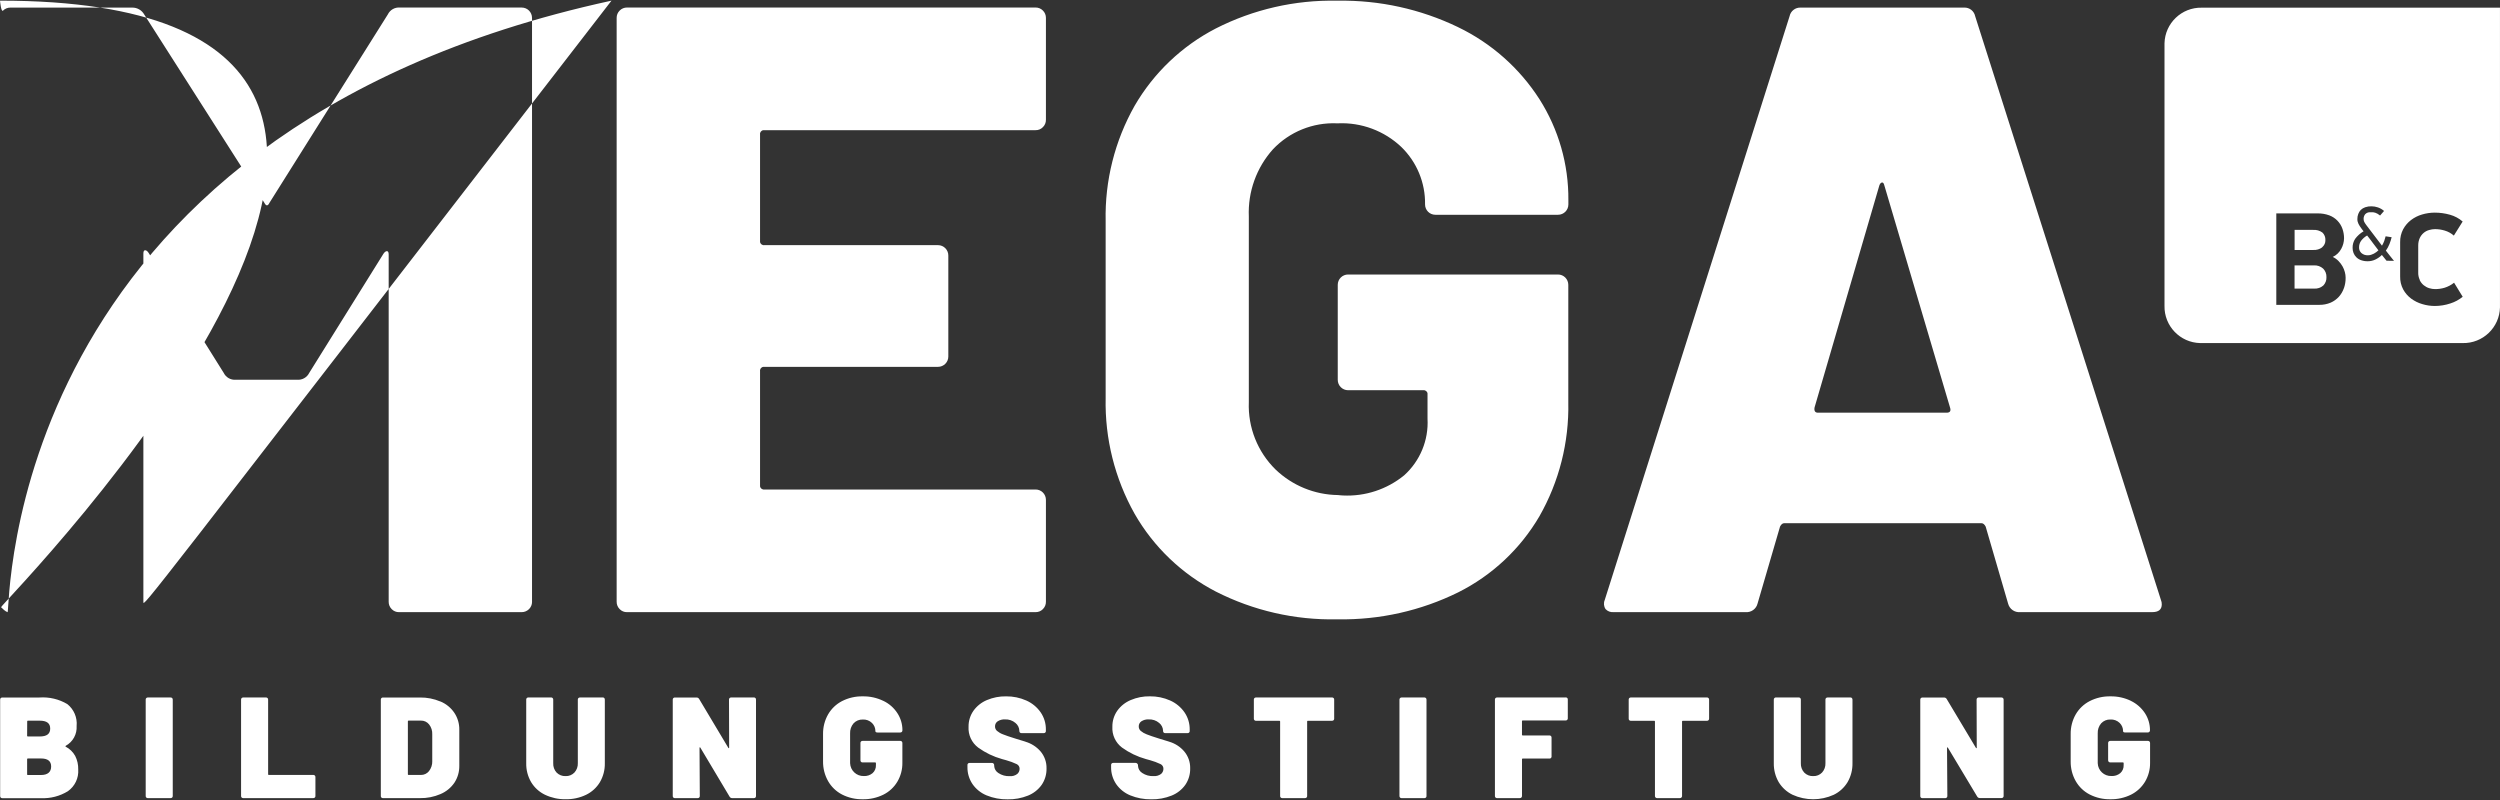 <svg xmlns="http://www.w3.org/2000/svg" width="100" height="32" viewBox="0 0 100 32"><rect x="0" y="0" width="100" height="32" fill="#333333" stroke="none"/><g fill="#FFF" transform="translate(0 .026)"><path d="M92.888 9.861C92.973 9.792 93.02 9.688 93.016 9.579 93.022 9.465 92.979 9.355 92.897 9.276 92.789 9.197 92.657 9.159 92.523 9.17L91.784 9.17 91.784 9.973 92.533 9.973C92.66 9.981 92.787 9.944 92.889 9.867M94.684 9.394C94.59 9.448 94.508 9.521 94.443 9.607 94.389 9.684 94.361 9.776 94.362 9.871 94.359 9.955 94.393 10.036 94.454 10.094 94.528 10.16 94.626 10.192 94.725 10.185 94.765 10.185 94.805 10.178 94.843 10.166 94.882 10.154 94.919 10.138 94.955 10.12 94.99 10.102 95.024 10.08 95.056 10.056 95.084 10.035 95.111 10.012 95.137 9.987 95.061 9.886 94.985 9.785 94.913 9.691 94.841 9.597 94.765 9.489 94.686 9.395M92.558 10.589 91.782 10.589 91.782 11.518 92.563 11.518C92.698 11.528 92.831 11.483 92.933 11.394 93.019 11.304 93.064 11.183 93.058 11.059 93.063 10.932 93.015 10.808 92.926 10.718 92.825 10.628 92.692 10.581 92.557 10.589"/><path d="M88.071.281C87.265.264 86.598.903 86.58 1.709 86.58 1.73 86.58 1.751 86.58 1.772L86.58 12.206C86.563 13.012 87.202 13.679 88.008 13.697 88.029 13.697 88.05 13.697 88.071 13.697L98.508 13.697C99.314 13.714 99.981 13.075 99.999 12.269 99.999 12.248 99.999 12.227 99.999 12.206L99.999.281 88.071.281ZM93.757 11.499C93.713 11.626 93.644 11.744 93.555 11.844 93.463 11.945 93.351 12.026 93.226 12.08 93.081 12.141 92.925 12.171 92.768 12.168L91.052 12.168 91.052 8.51 92.699 8.51C92.861 8.507 93.022 8.533 93.174 8.589 93.42 8.682 93.612 8.879 93.698 9.127 93.741 9.249 93.762 9.377 93.762 9.506 93.76 9.651 93.722 9.794 93.653 9.922 93.578 10.066 93.458 10.182 93.311 10.251 93.396 10.291 93.473 10.346 93.539 10.413 93.601 10.476 93.654 10.547 93.699 10.624 93.741 10.697 93.773 10.776 93.794 10.857 93.814 10.931 93.825 11.007 93.825 11.083 93.827 11.226 93.804 11.368 93.757 11.503M95.462 10.404 95.276 10.173C95.199 10.248 95.111 10.309 95.014 10.356 94.919 10.401 94.816 10.424 94.711 10.424 94.62 10.426 94.529 10.411 94.442 10.381 94.371 10.356 94.306 10.316 94.253 10.263 94.204 10.215 94.166 10.157 94.141 10.093 94.116 10.028 94.104 9.96 94.104 9.891 94.1 9.763 94.136 9.637 94.205 9.529 94.296 9.406 94.411 9.303 94.543 9.226 94.527 9.207 94.512 9.188 94.497 9.167 94.482 9.146 94.467 9.126 94.451 9.105 94.408 9.05 94.371 8.99 94.339 8.928 94.309 8.868 94.293 8.801 94.295 8.734 94.294 8.665 94.306 8.596 94.331 8.532 94.353 8.471 94.387 8.416 94.432 8.37 94.482 8.322 94.543 8.286 94.609 8.264 94.689 8.237 94.773 8.224 94.857 8.226 94.945 8.226 95.032 8.241 95.116 8.27 95.207 8.301 95.29 8.349 95.362 8.412L95.203 8.595C95.171 8.569 95.137 8.545 95.102 8.524 95.073 8.507 95.042 8.493 95.01 8.483 94.981 8.474 94.952 8.467 94.922 8.464L94.821 8.464C94.742 8.456 94.663 8.485 94.608 8.542 94.566 8.595 94.543 8.66 94.544 8.728 94.544 8.77 94.552 8.812 94.57 8.85 94.595 8.896 94.624 8.94 94.655 8.981 94.756 9.117 94.862 9.255 94.967 9.391 95.072 9.527 95.177 9.665 95.279 9.801 95.315 9.741 95.345 9.678 95.37 9.612 95.392 9.551 95.41 9.489 95.425 9.426L95.666 9.463C95.643 9.556 95.614 9.648 95.578 9.737 95.541 9.83 95.493 9.918 95.435 9.999L95.597 10.206C95.654 10.278 95.706 10.347 95.759 10.408L95.462 10.403 95.462 10.404ZM96.791 11.183C96.828 11.261 96.883 11.33 96.951 11.385 97.015 11.437 97.089 11.477 97.168 11.501 97.246 11.526 97.328 11.538 97.409 11.538 97.535 11.538 97.661 11.52 97.783 11.484 97.921 11.441 98.05 11.373 98.163 11.282L98.508 11.845C98.362 11.965 98.194 12.055 98.013 12.112 97.814 12.178 97.606 12.212 97.397 12.213 97.226 12.213 97.056 12.188 96.892 12.138 96.731 12.092 96.58 12.017 96.446 11.918 96.315 11.82 96.206 11.695 96.128 11.551 96.043 11.392 96.001 11.213 96.006 11.033L96.006 9.659C96.002 9.481 96.043 9.305 96.125 9.147 96.202 9.003 96.309 8.877 96.439 8.777 96.572 8.676 96.722 8.6 96.882 8.554 97.046 8.505 97.216 8.48 97.387 8.479 97.595 8.479 97.801 8.507 98.001 8.564 98.187 8.616 98.36 8.708 98.506 8.835L98.154 9.398C98.048 9.305 97.923 9.236 97.787 9.196 97.663 9.159 97.534 9.14 97.404 9.139 97.323 9.14 97.242 9.152 97.164 9.175 97.084 9.197 97.01 9.236 96.947 9.289 96.88 9.346 96.827 9.417 96.79 9.496 96.748 9.591 96.727 9.695 96.729 9.799L96.729 10.867C96.725 10.971 96.746 11.075 96.79 11.17M2.628 29.841C2.612 29.828 2.612 29.817 2.628 29.807 2.916 29.65 3.086 29.34 3.065 29.013 3.097 28.677 2.957 28.348 2.693 28.138 2.358 27.939 1.97 27.847 1.582 27.874L.093 27.874C.069 27.873.046 27.882.029 27.898.013 27.915.004 27.938.006 27.962L.006 31.814C.004 31.838.013 31.861.029 31.878.046 31.894.069 31.903.093 31.901L1.64 31.901C2.018 31.918 2.392 31.821 2.715 31.623 2.996 31.425 3.153 31.095 3.129 30.752 3.134 30.564 3.092 30.378 3.008 30.211 2.92 30.053 2.788 29.924 2.627 29.841M1.088 28.831C1.086 28.817 1.095 28.803 1.11 28.801 1.112 28.801 1.114 28.801 1.116 28.801L1.588 28.801C1.867 28.801 2.008 28.902 2.008 29.117 2.008 29.332 1.869 29.433 1.588 29.433L1.113 29.433C1.099 29.434 1.086 29.423 1.085 29.409 1.085 29.408 1.085 29.406 1.085 29.405L1.088 28.831 1.088 28.831ZM1.639 30.975 1.113 30.975C1.099 30.977 1.087 30.967 1.085 30.953 1.085 30.951 1.085 30.949 1.085 30.947L1.085 30.341C1.084 30.327 1.095 30.314 1.109 30.313 1.11 30.313 1.112 30.313 1.113 30.313L1.642 30.313C1.911 30.313 2.046 30.419 2.046 30.635 2.046 30.851 1.91 30.974 1.642 30.974M6.823 27.873 5.914 27.873C5.869 27.871 5.83 27.905 5.828 27.95 5.828 27.953 5.828 27.957 5.828 27.96L5.828 31.812C5.825 31.856 5.857 31.894 5.901 31.898 5.905 31.898 5.909 31.898 5.914 31.898L6.823 31.898C6.847 31.9 6.87 31.891 6.887 31.875 6.903 31.858 6.912 31.835 6.91 31.811L6.91 27.961C6.912 27.937 6.903 27.914 6.887 27.897 6.87 27.88 6.846 27.871 6.822 27.873M12.531 30.972 10.753 30.972C10.739 30.974 10.727 30.964 10.725 30.95 10.725 30.948 10.725 30.946 10.725 30.944L10.725 27.961C10.727 27.937 10.718 27.914 10.702 27.897 10.685 27.88 10.662 27.871 10.638 27.873L9.729 27.873C9.684 27.871 9.645 27.905 9.643 27.95 9.643 27.953 9.643 27.957 9.643 27.96L9.643 31.812C9.64 31.856 9.672 31.894 9.716 31.898 9.72 31.898 9.724 31.898 9.729 31.898L12.531 31.898C12.575 31.901 12.613 31.869 12.617 31.825 12.617 31.821 12.617 31.817 12.617 31.812L12.617 31.059C12.62 31.014 12.587 30.975 12.542 30.971 12.539 30.971 12.535 30.971 12.532 30.971M17.62 28.036C17.36 27.925 17.079 27.87 16.796 27.874L15.319 27.874C15.274 27.872 15.235 27.906 15.233 27.951 15.233 27.954 15.233 27.958 15.233 27.961L15.233 31.813C15.23 31.857 15.262 31.895 15.306 31.899 15.31 31.899 15.314 31.899 15.319 31.899L16.796 31.899C17.079 31.905 17.36 31.849 17.62 31.737 17.845 31.642 18.038 31.485 18.176 31.283 18.308 31.082 18.376 30.846 18.372 30.605L18.372 29.169C18.377 28.928 18.309 28.691 18.176 28.49 18.04 28.287 17.846 28.128 17.62 28.033M17.291 30.421C17.295 30.565 17.248 30.707 17.159 30.82 17.081 30.918 16.962 30.974 16.837 30.972L16.343 30.972C16.329 30.974 16.317 30.964 16.315 30.95 16.315 30.948 16.315 30.946 16.315 30.944L16.315 28.828C16.313 28.814 16.322 28.8 16.337 28.798 16.339 28.798 16.341 28.798 16.343 28.798L16.832 28.798C16.961 28.793 17.084 28.85 17.164 28.951 17.253 29.064 17.298 29.206 17.29 29.35L17.29 30.423 17.291 30.421ZM24.108 27.873 23.199 27.873C23.154 27.871 23.115 27.905 23.113 27.95 23.113 27.953 23.113 27.957 23.113 27.96L23.113 30.501C23.119 30.639 23.07 30.773 22.978 30.875 22.886 30.971 22.757 31.024 22.624 31.018 22.489 31.024 22.359 30.973 22.264 30.877 22.17 30.774 22.122 30.639 22.129 30.5L22.129 27.96C22.132 27.915 22.099 27.876 22.054 27.872 22.051 27.872 22.047 27.872 22.044 27.872L21.135 27.872C21.09 27.87 21.051 27.904 21.049 27.949 21.049 27.952 21.049 27.956 21.049 27.959L21.049 30.5C21.043 30.766 21.111 31.029 21.245 31.259 21.377 31.478 21.569 31.653 21.799 31.764 22.056 31.886 22.338 31.948 22.623 31.943 22.907 31.949 23.189 31.888 23.445 31.765 23.674 31.654 23.866 31.478 23.997 31.26 24.131 31.03 24.199 30.767 24.193 30.501L24.193 27.959C24.195 27.935 24.186 27.912 24.17 27.895 24.154 27.878 24.132 27.87 24.109 27.871M30.155 27.873 29.246 27.873C29.201 27.871 29.162 27.905 29.16 27.95 29.16 27.953 29.16 27.957 29.16 27.96L29.166 29.874C29.166 29.89 29.166 29.898 29.155 29.9 29.144 29.902 29.139 29.9 29.132 29.886L27.965 27.932C27.944 27.896 27.906 27.874 27.864 27.874L26.996 27.874C26.951 27.872 26.912 27.906 26.91 27.951 26.91 27.954 26.91 27.958 26.91 27.961L26.91 31.813C26.907 31.857 26.939 31.895 26.983 31.899 26.987 31.899 26.991 31.899 26.996 31.899L27.905 31.899C27.929 31.901 27.952 31.892 27.969 31.876 27.985 31.859 27.994 31.836 27.992 31.812L27.981 29.893C27.981 29.879 27.981 29.869 27.992 29.867 28.003 29.865 28.008 29.867 28.015 29.881L29.184 31.841C29.205 31.877 29.243 31.899 29.285 31.899L30.154 31.899C30.178 31.901 30.201 31.892 30.218 31.876 30.234 31.858 30.242 31.835 30.24 31.811L30.24 27.959C30.242 27.935 30.233 27.912 30.217 27.895 30.199 27.879 30.176 27.87 30.152 27.871M35.333 28.009C35.077 27.885 34.796 27.823 34.512 27.828 34.224 27.822 33.938 27.887 33.681 28.018 33.448 28.138 33.255 28.323 33.124 28.549 32.987 28.79 32.917 29.063 32.922 29.34L32.922 30.426C32.918 30.704 32.987 30.977 33.124 31.219 33.254 31.447 33.447 31.633 33.681 31.754 33.938 31.885 34.224 31.95 34.512 31.944 34.797 31.949 35.08 31.886 35.336 31.76 35.567 31.645 35.76 31.466 35.893 31.244 36.029 31.015 36.099 30.752 36.095 30.485L36.095 29.696C36.098 29.652 36.066 29.614 36.022 29.61 36.018 29.61 36.014 29.61 36.009 29.61L34.504 29.61C34.46 29.607 34.422 29.639 34.418 29.683 34.418 29.687 34.418 29.691 34.418 29.696L34.418 30.385C34.415 30.429 34.447 30.467 34.491 30.471 34.495 30.471 34.499 30.471 34.504 30.471L35.009 30.471C35.029 30.471 35.037 30.481 35.037 30.501L35.037 30.576C35.044 30.699 34.994 30.819 34.902 30.901 34.805 30.981 34.681 31.022 34.556 31.016 34.261 31.026 34.014 30.795 34.004 30.5 34.004 30.487 34.004 30.473 34.004 30.46L34.004 29.312C33.997 29.165 34.046 29.02 34.142 28.908 34.237 28.806 34.371 28.75 34.511 28.755 34.648 28.747 34.783 28.798 34.881 28.894 34.969 28.981 35.018 29.099 35.016 29.222 35.016 29.255 35.044 29.274 35.102 29.274L36.004 29.274C36.03 29.277 36.056 29.267 36.074 29.249 36.09 29.232 36.098 29.209 36.097 29.185L36.097 29.179C36.097 28.938 36.027 28.702 35.895 28.5 35.757 28.287 35.563 28.117 35.333 28.008M41.016 29.64C40.776 29.569 40.642 29.529 40.612 29.516 40.391 29.447 40.225 29.391 40.117 29.347 40.03 29.315 39.95 29.268 39.879 29.209 39.829 29.165 39.8 29.1 39.801 29.033 39.798 28.95 39.838 28.872 39.907 28.826 39.994 28.771 40.095 28.744 40.198 28.75 40.351 28.742 40.502 28.793 40.618 28.892 40.714 28.969 40.771 29.084 40.774 29.206L40.774 29.212C40.772 29.236 40.781 29.259 40.797 29.276 40.814 29.293 40.837 29.301 40.861 29.299L41.752 29.299C41.796 29.301 41.833 29.267 41.835 29.223 41.835 29.22 41.835 29.216 41.835 29.213L41.835 29.161C41.839 28.913 41.766 28.67 41.625 28.466 41.481 28.259 41.282 28.096 41.051 27.994 40.797 27.881 40.521 27.825 40.243 27.828 39.98 27.823 39.719 27.874 39.476 27.977 39.26 28.067 39.074 28.215 38.938 28.405 38.807 28.592 38.738 28.817 38.742 29.045 38.723 29.37 38.868 29.682 39.128 29.878 39.416 30.086 39.739 30.241 40.082 30.337L40.249 30.383C40.393 30.423 40.534 30.475 40.669 30.539 40.742 30.574 40.787 30.648 40.784 30.729 40.784 30.806 40.75 30.88 40.692 30.931 40.606 30.998 40.498 31.03 40.389 31.02 40.229 31.028 40.071 30.985 39.937 30.896 39.837 30.835 39.773 30.729 39.767 30.612L39.767 30.578C39.767 30.554 39.757 30.53 39.739 30.514 39.722 30.497 39.699 30.489 39.675 30.491L38.784 30.491C38.74 30.488 38.702 30.52 38.698 30.564 38.698 30.568 38.698 30.572 38.698 30.577L38.698 30.658C38.694 30.9 38.765 31.136 38.9 31.337 39.039 31.538 39.234 31.694 39.46 31.788 39.728 31.898 40.015 31.952 40.304 31.947 40.583 31.953 40.861 31.902 41.12 31.798 41.339 31.71 41.528 31.562 41.665 31.371 41.799 31.176 41.867 30.943 41.861 30.706 41.866 30.459 41.781 30.218 41.621 30.029 41.461 29.844 41.25 29.71 41.015 29.642M46.765 29.64C46.525 29.569 46.391 29.529 46.361 29.516 46.14 29.447 45.974 29.391 45.866 29.347 45.779 29.315 45.699 29.268 45.628 29.209 45.578 29.165 45.549 29.1 45.55 29.033 45.547 28.95 45.587 28.872 45.656 28.826 45.743 28.771 45.844 28.744 45.947 28.75 46.1 28.742 46.251 28.793 46.367 28.892 46.463 28.969 46.52 29.084 46.523 29.206L46.523 29.212C46.521 29.236 46.53 29.259 46.546 29.276 46.563 29.293 46.586 29.301 46.61 29.299L47.501 29.299C47.545 29.303 47.584 29.271 47.588 29.227 47.588 29.222 47.588 29.217 47.588 29.212L47.588 29.16C47.592 28.912 47.519 28.669 47.378 28.465 47.234 28.258 47.035 28.095 46.804 27.993 46.55 27.88 46.274 27.824 45.996 27.827 45.733 27.822 45.472 27.873 45.229 27.976 45.013 28.066 44.827 28.214 44.691 28.404 44.56 28.591 44.491 28.816 44.495 29.044 44.476 29.369 44.621 29.681 44.881 29.877 45.169 30.085 45.492 30.24 45.835 30.336L46.002 30.382C46.146 30.422 46.287 30.474 46.422 30.538 46.495 30.573 46.54 30.647 46.537 30.728 46.537 30.805 46.503 30.879 46.445 30.93 46.358 30.995 46.25 31.027 46.142 31.018 45.982 31.026 45.824 30.983 45.69 30.894 45.59 30.833 45.526 30.727 45.52 30.61L45.52 30.576C45.518 30.551 45.505 30.528 45.485 30.513 45.468 30.496 45.445 30.488 45.421 30.49L44.53 30.49C44.486 30.487 44.448 30.519 44.444 30.563 44.444 30.567 44.444 30.571 44.444 30.576L44.444 30.657C44.44 30.899 44.511 31.135 44.646 31.336 44.785 31.537 44.98 31.693 45.206 31.787 45.474 31.897 45.761 31.951 46.05 31.946 46.329 31.952 46.607 31.901 46.866 31.797 47.085 31.709 47.274 31.561 47.411 31.37 47.545 31.175 47.613 30.942 47.607 30.705 47.612 30.458 47.527 30.217 47.367 30.028 47.209 29.844 47.001 29.71 46.768 29.642M53.28 27.873 50.24 27.873C50.195 27.871 50.156 27.905 50.154 27.95 50.154 27.953 50.154 27.957 50.154 27.96L50.154 28.719C50.151 28.763 50.183 28.801 50.227 28.805 50.231 28.805 50.235 28.805 50.24 28.805L51.176 28.805C51.19 28.804 51.203 28.814 51.205 28.829 51.205 28.831 51.205 28.833 51.205 28.835L51.205 31.812C51.202 31.856 51.234 31.894 51.278 31.898 51.282 31.898 51.286 31.898 51.291 31.898L52.2 31.898C52.244 31.901 52.282 31.869 52.286 31.825 52.286 31.821 52.286 31.817 52.286 31.812L52.286 28.835C52.284 28.821 52.293 28.807 52.308 28.805 52.31 28.805 52.312 28.805 52.314 28.805L53.281 28.805C53.325 28.808 53.363 28.776 53.367 28.732 53.367 28.728 53.367 28.724 53.367 28.719L53.367 27.96C53.369 27.936 53.36 27.913 53.344 27.896 53.326 27.88 53.302 27.871 53.277 27.872M56.975 27.873 56.066 27.873C56.02 27.871 55.98 27.906 55.978 27.953 55.978 27.956 55.978 27.959 55.978 27.961L55.978 31.813C55.976 31.858 56.01 31.897 56.055 31.899 56.058 31.899 56.062 31.899 56.065 31.899L56.974 31.899C57.018 31.902 57.056 31.87 57.06 31.826 57.06 31.822 57.06 31.818 57.06 31.813L57.06 27.961C57.063 27.916 57.03 27.877 56.985 27.873 56.982 27.873 56.978 27.873 56.975 27.873M62.62 27.873 59.883 27.873C59.838 27.871 59.799 27.905 59.797 27.95 59.797 27.953 59.797 27.957 59.797 27.96L59.797 31.812C59.794 31.856 59.826 31.894 59.87 31.898 59.874 31.898 59.878 31.898 59.883 31.898L60.792 31.898C60.816 31.9 60.839 31.892 60.856 31.875 60.873 31.858 60.881 31.835 60.88 31.811L60.88 30.346C60.878 30.332 60.887 30.318 60.902 30.316 60.904 30.316 60.906 30.316 60.908 30.316L61.971 30.316C62.015 30.323 62.055 30.293 62.062 30.249 62.063 30.241 62.063 30.234 62.062 30.226L62.062 29.478C62.065 29.434 62.033 29.396 61.989 29.392 61.985 29.392 61.981 29.392 61.976 29.392L60.908 29.392C60.894 29.393 60.881 29.383 60.879 29.368 60.879 29.366 60.879 29.364 60.879 29.362L60.879 28.823C60.877 28.809 60.886 28.795 60.901 28.793 60.903 28.793 60.905 28.793 60.907 28.793L62.624 28.793C62.669 28.796 62.708 28.763 62.712 28.718 62.712 28.715 62.712 28.711 62.712 28.708L62.712 27.955C62.716 27.912 62.684 27.874 62.641 27.871 62.635 27.871 62.63 27.871 62.624 27.871M68.274 27.873 65.234 27.873C65.189 27.871 65.15 27.905 65.148 27.95 65.148 27.953 65.148 27.957 65.148 27.96L65.148 28.719C65.145 28.763 65.177 28.801 65.221 28.805 65.225 28.805 65.229 28.805 65.234 28.805L66.17 28.805C66.19 28.805 66.198 28.815 66.198 28.835L66.198 31.812C66.196 31.857 66.23 31.896 66.275 31.898 66.278 31.898 66.282 31.898 66.285 31.898L67.194 31.898C67.239 31.901 67.278 31.868 67.282 31.823 67.282 31.82 67.282 31.816 67.282 31.813L67.282 28.836C67.282 28.816 67.291 28.806 67.31 28.806L68.276 28.806C68.3 28.808 68.323 28.799 68.34 28.783 68.357 28.766 68.365 28.743 68.364 28.719L68.364 27.96C68.365 27.936 68.356 27.913 68.34 27.896 68.322 27.879 68.298 27.87 68.273 27.872M74.013 27.873 73.104 27.873C73.059 27.871 73.02 27.905 73.018 27.95 73.018 27.953 73.018 27.957 73.018 27.96L73.018 30.501C73.024 30.639 72.975 30.773 72.883 30.875 72.791 30.971 72.662 31.024 72.529 31.018 72.394 31.025 72.264 30.973 72.169 30.877 72.076 30.774 72.027 30.639 72.034 30.5L72.034 27.96C72.037 27.915 72.004 27.876 71.959 27.872 71.956 27.872 71.952 27.872 71.949 27.872L71.04 27.872C71.016 27.87 70.993 27.879 70.976 27.896 70.959 27.913 70.951 27.936 70.952 27.96L70.952 30.501C70.947 30.767 71.015 31.029 71.148 31.26 71.281 31.478 71.474 31.654 71.704 31.765 72.227 32.003 72.827 32.003 73.35 31.765 73.579 31.654 73.771 31.478 73.903 31.26 74.036 31.03 74.104 30.767 74.099 30.501L74.099 27.96C74.1 27.936 74.091 27.913 74.075 27.896 74.06 27.879 74.037 27.87 74.014 27.872M80.06 27.873 79.151 27.873C79.127 27.872 79.104 27.881 79.087 27.897 79.071 27.914 79.063 27.937 79.064 27.961L79.07 29.875C79.07 29.891 79.07 29.899 79.059 29.901 79.048 29.903 79.043 29.901 79.036 29.887L77.867 27.933C77.846 27.897 77.808 27.875 77.766 27.875L76.897 27.875C76.852 27.873 76.813 27.907 76.811 27.952 76.811 27.955 76.811 27.959 76.811 27.962L76.811 31.814C76.808 31.858 76.84 31.896 76.884 31.9 76.888 31.9 76.892 31.9 76.897 31.9L77.806 31.9C77.851 31.903 77.89 31.87 77.894 31.825 77.894 31.822 77.894 31.818 77.894 31.815L77.881 29.896C77.881 29.882 77.881 29.872 77.894 29.87 77.907 29.868 77.908 29.87 77.917 29.884L79.089 31.838C79.11 31.874 79.148 31.896 79.19 31.896L80.059 31.896C80.103 31.899 80.141 31.867 80.145 31.823 80.145 31.819 80.145 31.815 80.145 31.81L80.145 27.962C80.148 27.917 80.115 27.878 80.07 27.874 80.067 27.874 80.064 27.874 80.061 27.874M85.239 28.009C84.983 27.885 84.702 27.823 84.418 27.828 84.13 27.822 83.845 27.887 83.588 28.018 83.355 28.138 83.161 28.322 83.029 28.549 82.892 28.79 82.822 29.063 82.827 29.34L82.827 30.426C82.823 30.704 82.892 30.977 83.029 31.219 83.16 31.448 83.354 31.634 83.588 31.754 83.845 31.885 84.13 31.95 84.418 31.944 84.703 31.949 84.986 31.886 85.242 31.76 85.473 31.644 85.667 31.465 85.801 31.244 85.937 31.015 86.007 30.752 86.003 30.485L86.003 29.696C86.005 29.651 85.971 29.612 85.926 29.61 85.923 29.61 85.919 29.61 85.916 29.61L84.413 29.61C84.368 29.607 84.329 29.64 84.325 29.685 84.325 29.688 84.325 29.692 84.325 29.695L84.325 30.384C84.323 30.429 84.357 30.468 84.402 30.47 84.405 30.47 84.409 30.47 84.412 30.47L84.917 30.47C84.931 30.469 84.944 30.479 84.946 30.494 84.946 30.496 84.946 30.498 84.946 30.5L84.946 30.575C84.953 30.698 84.903 30.818 84.811 30.9 84.712 30.981 84.587 31.022 84.459 31.015 84.165 31.025 83.919 30.795 83.909 30.501 83.909 30.487 83.909 30.473 83.909 30.459L83.909 29.311C83.902 29.164 83.951 29.019 84.047 28.907 84.142 28.805 84.276 28.749 84.416 28.754 84.554 28.746 84.689 28.797 84.788 28.893 84.876 28.98 84.925 29.098 84.923 29.221 84.923 29.254 84.951 29.273 85.009 29.273L85.911 29.273C85.957 29.275 85.997 29.24 85.999 29.193 85.999 29.19 85.999 29.187 85.999 29.185L85.999 29.179C85.999 28.938 85.929 28.702 85.797 28.5 85.657 28.288 85.463 28.118 85.234 28.008M21.281 24.046 21.281.69C21.281.462 21.097.276 20.869.276 20.869.276 20.868.276 20.867.276L15.996.276C15.793.259 15.601.369 15.512.553L10.78 8.084C10.713 8.223 10.644 8.223 10.573 8.084L5.77.555C5.672.381 5.487.274 5.287.278L.414.278C.304.277.198.321.121.399.043.476 1.77635684e-15.581 1.77635684e-15.69L1.77635684e-15 24.045C-.001 24.155.042 24.262.121 24.339.198 24.419.304 24.463.415 24.46L5.321 24.46C5.549 24.46 5.735 24.276 5.735 24.048 5.735 24.048 5.735 24.047 5.735 24.046L5.735 10.122C5.735 10.031 5.758 9.984 5.804 9.984 5.85 9.984 5.896 10.017 5.942 10.085L8.948 14.888C9.037 15.071 9.229 15.18 9.432 15.164L11.886 15.164C12.089 15.18 12.28 15.071 12.37 14.888L15.34 10.121C15.386 10.054 15.432 10.02 15.478 10.02 15.524 10.02 15.547 10.066 15.547 10.159L15.547 24.045C15.546 24.155 15.589 24.262 15.668 24.339 15.745 24.419 15.851 24.463 15.962 24.46L20.868 24.46C21.096 24.46 21.282 24.276 21.282 24.048 21.282 24.048 21.282 24.047 21.282 24.046M41.716 24.338C41.795 24.261 41.839 24.154 41.837 24.044L41.837 19.968C41.837 19.74 41.653 19.554 41.425 19.554 41.425 19.554 41.424 19.554 41.423 19.554L30.575 19.554C30.492 19.566 30.414 19.508 30.402 19.425 30.4 19.411 30.4 19.396 30.402 19.381L30.402 14.821C30.39 14.738 30.448 14.66 30.531 14.648 30.545 14.646 30.56 14.646 30.575 14.648L37.519 14.648C37.747 14.648 37.933 14.464 37.933 14.236 37.933 14.236 37.933 14.235 37.933 14.234L37.933 10.194C37.933 9.966 37.749 9.78 37.521 9.78 37.521 9.78 37.52 9.78 37.519 9.78L30.575 9.78C30.492 9.792 30.414 9.734 30.402 9.651 30.4 9.637 30.4 9.622 30.402 9.607L30.402 5.354C30.39 5.271 30.448 5.193 30.531 5.181 30.545 5.179 30.56 5.179 30.575 5.181L41.422 5.181C41.533 5.184 41.639 5.14 41.716 5.06 41.795 4.983 41.839 4.876 41.837 4.766L41.837.69C41.838.58 41.795.473 41.716.396 41.639.317 41.532.273 41.422.275L25.081.275C24.971.274 24.864.317 24.787.396 24.708.473 24.664.58 24.666.69L24.666 24.045C24.665 24.155 24.708 24.262 24.787 24.339 24.864 24.419 24.97 24.463 25.081 24.46L41.422 24.46C41.533 24.462 41.639 24.418 41.716 24.339M58.315 1.056C56.819.336 55.175-.025 53.515.002L53.48.002C51.797-.032 50.132.349 48.632 1.113 47.277 1.813 46.151 2.886 45.385 4.205 44.591 5.61 44.191 7.203 44.226 8.816L44.226 15.898C44.192 17.517 44.592 19.115 45.385 20.527 46.146 21.854 47.274 22.933 48.632 23.636 50.132 24.4 51.797 24.782 53.48 24.747L53.517 24.747C55.184 24.775 56.833 24.405 58.328 23.668 59.682 22.99 60.81 21.934 61.575 20.628 62.366 19.241 62.765 17.665 62.732 16.068L62.732 11.368C62.732 11.14 62.548 10.954 62.32 10.954 62.32 10.954 62.319 10.954 62.318 10.954L53.924 10.954C53.696 10.954 53.51 11.138 53.51 11.366L53.51 15.169C53.51 15.397 53.696 15.583 53.924 15.583L56.928 15.583C57.011 15.571 57.089 15.629 57.101 15.712 57.103 15.726 57.103 15.74 57.101 15.754L57.101 16.723C57.148 17.579 56.805 18.41 56.169 18.985 55.48 19.549 54.605 19.837 53.715 19.793 53.643 19.793 53.58 19.779 53.513 19.776 52.584 19.763 51.695 19.398 51.024 18.756 50.303 18.049 49.914 17.071 49.953 16.062L49.953 8.638C49.911 7.648 50.258 6.68 50.92 5.943 51.583 5.244 52.517 4.866 53.48 4.907L53.517 4.907C54.456 4.865 55.371 5.207 56.053 5.853 56.673 6.455 57.017 7.287 57.002 8.151 57.002 8.379 57.186 8.565 57.414 8.565 57.414 8.565 57.415 8.565 57.416 8.565L62.321 8.565C62.549 8.565 62.735 8.381 62.735 8.153L62.735 7.981C62.747 6.551 62.345 5.148 61.578 3.941 60.779 2.696 59.65 1.698 58.316 1.057M79.007.623C78.964.412 78.773.265 78.559.278L72.031.278C71.817.266 71.626.413 71.583.623L64.189 23.975C64.138 24.094 64.151 24.231 64.223 24.338 64.303 24.424 64.417 24.469 64.534 24.459L69.819 24.459C70.044 24.48 70.25 24.333 70.303 24.114L71.201 21.039C71.247 20.948 71.302 20.901 71.374 20.901L79.253 20.901C79.324 20.901 79.379 20.947 79.427 21.039L80.323 24.114C80.377 24.333 80.582 24.48 80.807 24.459L86.091 24.459C86.344 24.459 86.471 24.355 86.471 24.148 86.473 24.089 86.461 24.03 86.438 23.975L79.007.623ZM77.865 16.482 72.72 16.482C72.605 16.482 72.558 16.413 72.582 16.273L75.173 7.395C75.196 7.326 75.23 7.286 75.274 7.274 75.318 7.262 75.353 7.302 75.375 7.395L78.001 16.273C78.047 16.412 78.001 16.482 77.862 16.482"/></g></svg>